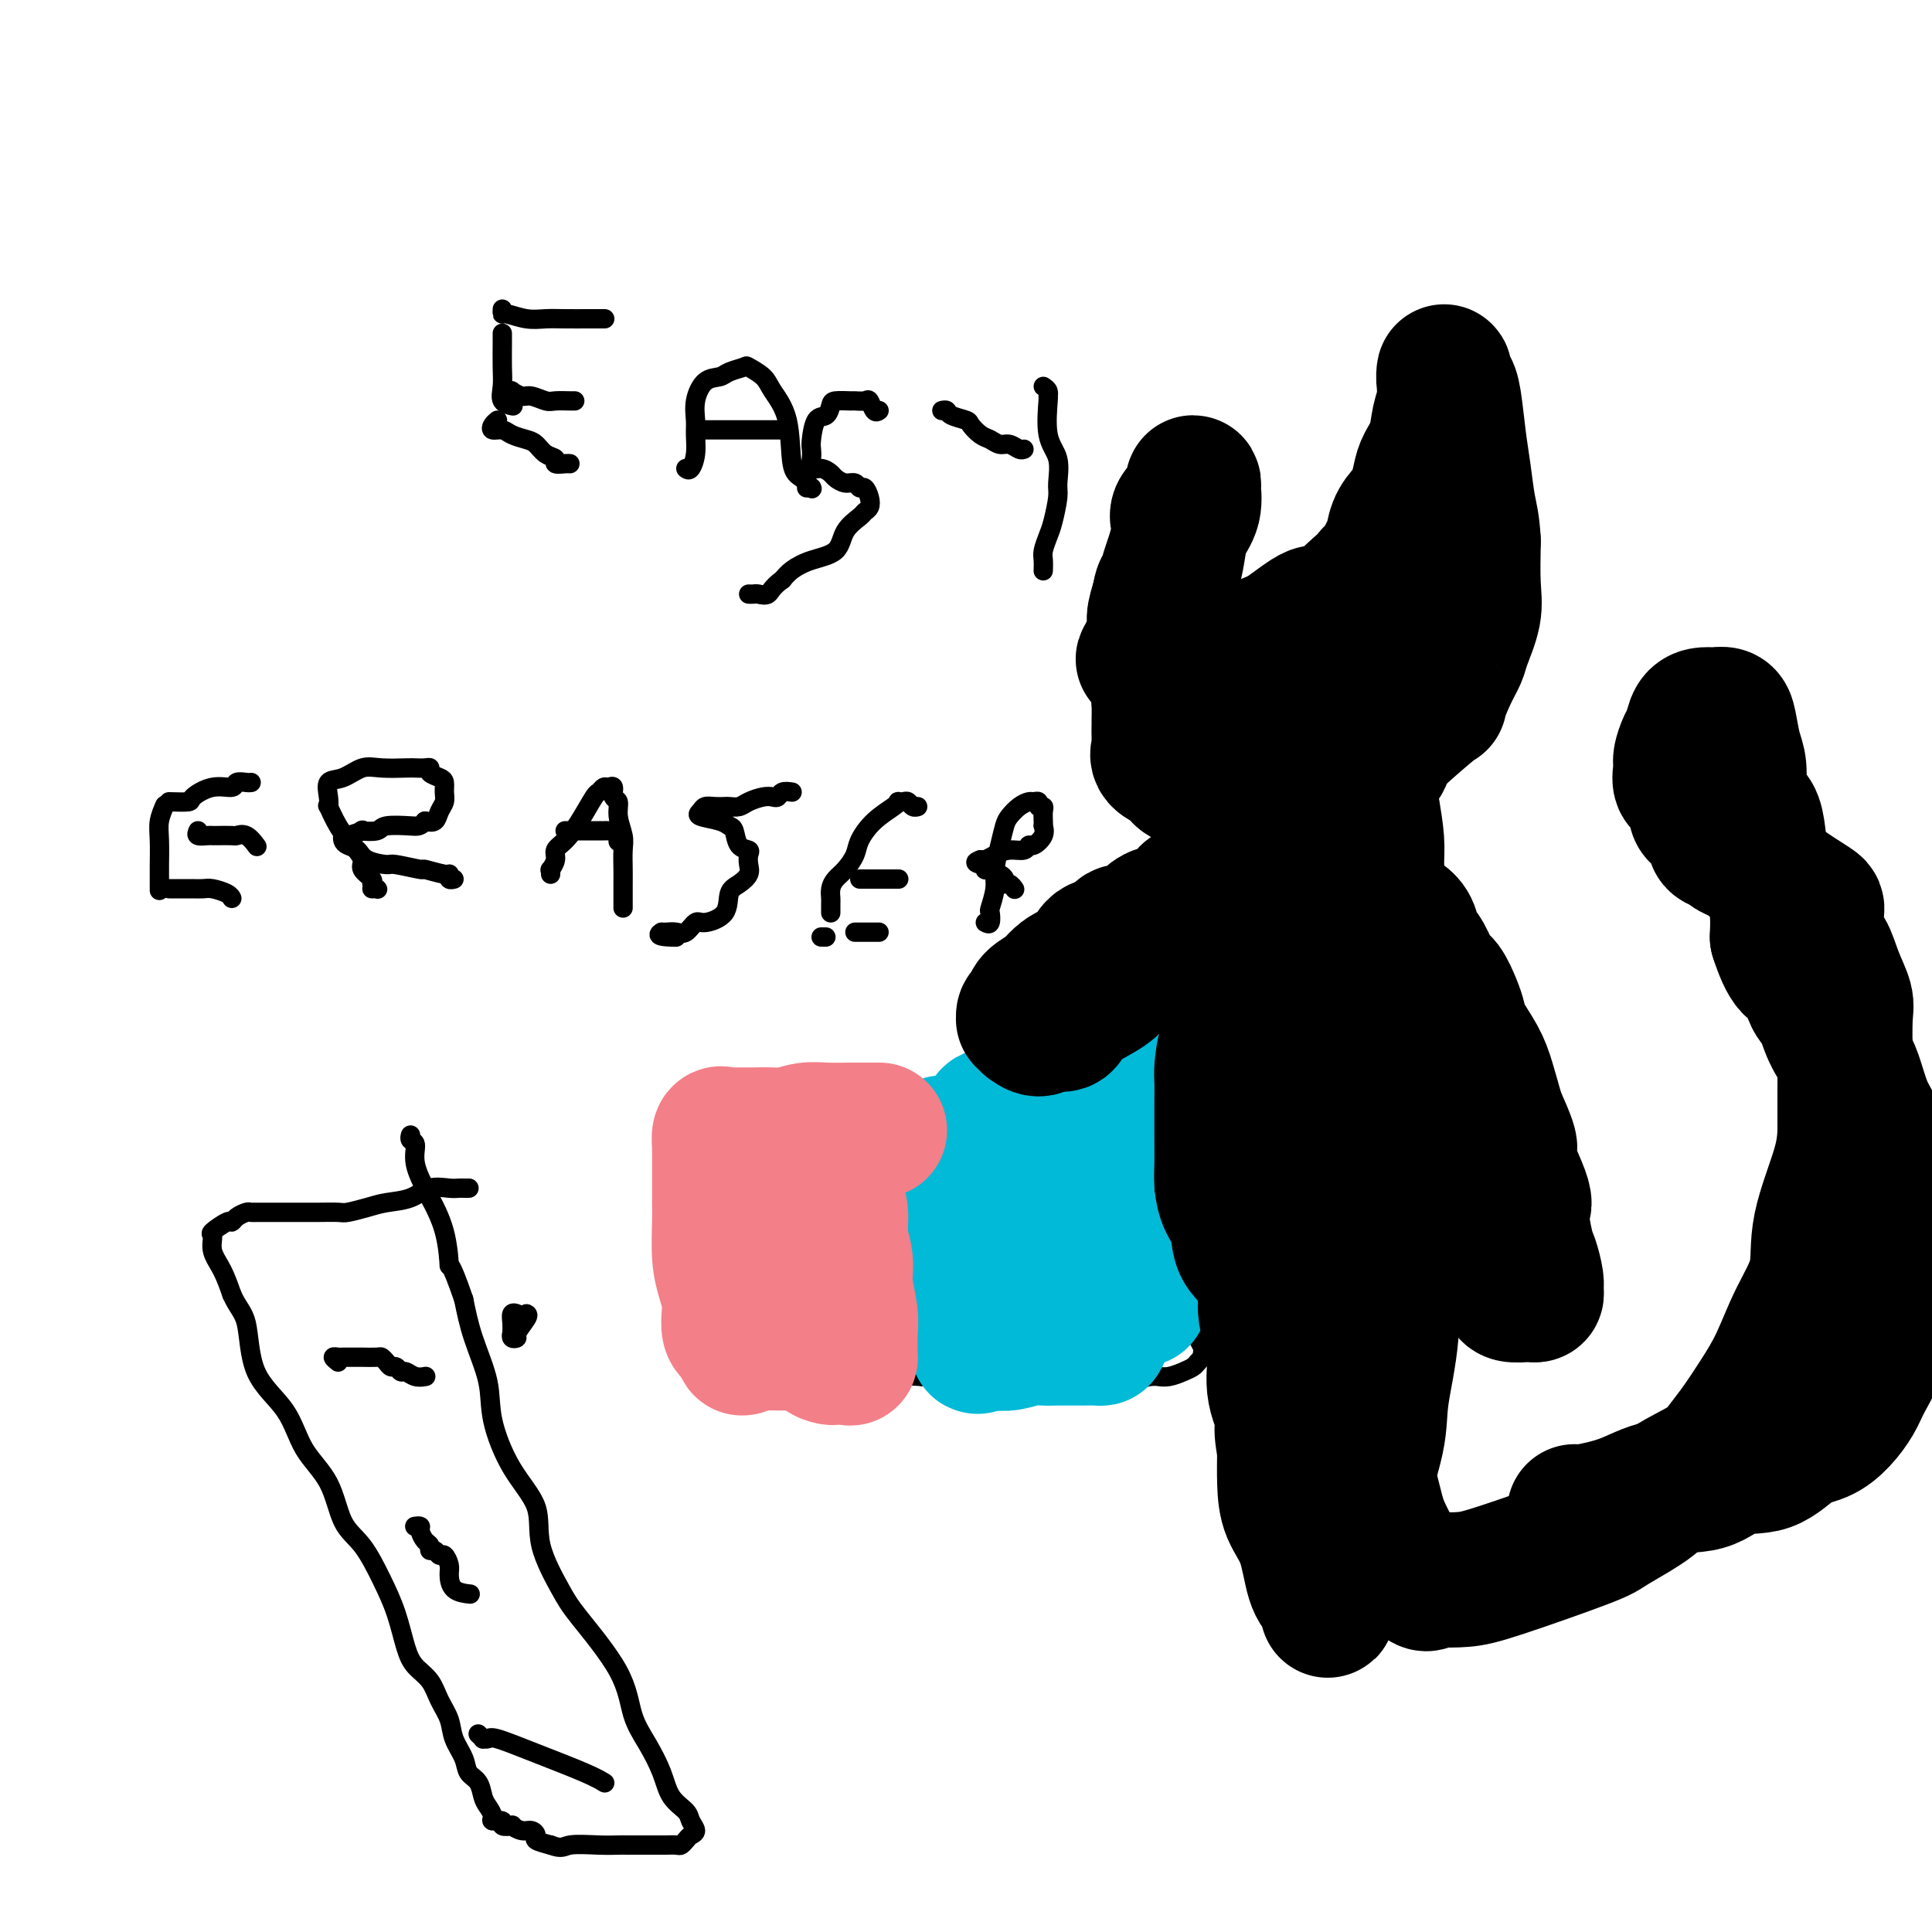 <svg viewBox='0 0 400 400' version='1.1' xmlns='http://www.w3.org/2000/svg' xmlns:xlink='http://www.w3.org/1999/xlink'><g fill='none' stroke='#000000' stroke-width='4' stroke-linecap='round' stroke-linejoin='round'><path d='M104,69c0.004,0.378 0.009,0.756 0,2c-0.009,1.244 -0.030,3.353 0,5c0.030,1.647 0.111,2.833 0,4c-0.111,1.167 -0.415,2.314 0,3c0.415,0.686 1.547,0.910 2,1c0.453,0.090 0.226,0.045 0,0'/><path d='M104,64c-0.018,0.453 -0.036,0.906 0,1c0.036,0.094 0.127,-0.171 1,0c0.873,0.171 2.529,0.778 4,1c1.471,0.222 2.759,0.060 4,0c1.241,-0.060 2.436,-0.016 4,0c1.564,0.016 3.498,0.004 5,0c1.502,-0.004 2.572,-0.001 3,0c0.428,0.001 0.214,0.001 0,0'/><path d='M105,81c0.473,0.033 0.946,0.065 1,0c0.054,-0.065 -0.310,-0.228 0,0c0.310,0.228 1.295,0.846 2,1c0.705,0.154 1.131,-0.155 2,0c0.869,0.155 2.180,0.774 3,1c0.820,0.226 1.148,0.061 2,0c0.852,-0.061 2.230,-0.016 3,0c0.770,0.016 0.934,0.005 1,0c0.066,-0.005 0.033,-0.002 0,0'/><path d='M103,87c-0.373,0.303 -0.745,0.606 -1,1c-0.255,0.394 -0.392,0.878 0,1c0.392,0.122 1.312,-0.118 2,0c0.688,0.118 1.145,0.595 2,1c0.855,0.405 2.108,0.739 3,1c0.892,0.261 1.422,0.448 2,1c0.578,0.552 1.202,1.468 2,2c0.798,0.532 1.769,0.678 2,1c0.231,0.322 -0.278,0.818 0,1c0.278,0.182 1.344,0.049 2,0c0.656,-0.049 0.902,-0.014 1,0c0.098,0.014 0.049,0.007 0,0'/><path d='M142,97c0.309,0.236 0.617,0.473 1,0c0.383,-0.473 0.839,-1.654 1,-3c0.161,-1.346 0.025,-2.857 0,-4c-0.025,-1.143 0.061,-1.917 0,-3c-0.061,-1.083 -0.268,-2.476 0,-4c0.268,-1.524 1.011,-3.180 2,-4c0.989,-0.820 2.222,-0.803 3,-1c0.778,-0.197 1.099,-0.609 2,-1c0.901,-0.391 2.382,-0.760 3,-1c0.618,-0.240 0.374,-0.352 1,0c0.626,0.352 2.121,1.168 3,2c0.879,0.832 1.143,1.681 2,3c0.857,1.319 2.306,3.110 3,6c0.694,2.890 0.632,6.879 1,9c0.368,2.121 1.167,2.372 2,3c0.833,0.628 1.701,1.632 2,2c0.299,0.368 0.029,0.099 0,0c-0.029,-0.099 0.185,-0.027 0,0c-0.185,0.027 -0.767,0.008 -1,0c-0.233,-0.008 -0.116,-0.004 0,0'/><path d='M146,89c1.128,0.000 2.256,0.000 3,0c0.744,0.000 1.103,0.000 2,0c0.897,-0.000 2.334,0.000 3,0c0.666,0.000 0.563,0.000 1,0c0.437,0.000 1.413,0.000 2,0c0.587,0.000 0.784,0.000 1,0c0.216,0.000 0.450,0.000 1,0c0.550,0.000 1.417,0.000 2,0c0.583,0.000 0.881,0.000 1,0c0.119,0.000 0.060,0.000 0,0'/><path d='M182,85c-0.324,0.227 -0.648,0.453 -1,0c-0.352,-0.453 -0.732,-1.586 -1,-2c-0.268,-0.414 -0.425,-0.109 -1,0c-0.575,0.109 -1.568,0.023 -2,0c-0.432,-0.023 -0.304,0.018 -1,0c-0.696,-0.018 -2.215,-0.097 -3,0c-0.785,0.097 -0.838,0.368 -1,1c-0.162,0.632 -0.435,1.625 -1,2c-0.565,0.375 -1.421,0.133 -2,1c-0.579,0.867 -0.882,2.844 -1,4c-0.118,1.156 -0.053,1.490 0,2c0.053,0.510 0.093,1.197 0,2c-0.093,0.803 -0.321,1.722 0,2c0.321,0.278 1.189,-0.084 2,0c0.811,0.084 1.565,0.615 2,1c0.435,0.385 0.550,0.623 1,1c0.450,0.377 1.234,0.891 2,1c0.766,0.109 1.513,-0.189 2,0c0.487,0.189 0.716,0.863 1,1c0.284,0.137 0.625,-0.263 1,0c0.375,0.263 0.784,1.188 1,2c0.216,0.812 0.240,1.509 0,2c-0.240,0.491 -0.745,0.775 -1,1c-0.255,0.225 -0.260,0.392 -1,1c-0.740,0.608 -2.215,1.657 -3,3c-0.785,1.343 -0.881,2.978 -2,4c-1.119,1.022 -3.263,1.429 -5,2c-1.737,0.571 -3.068,1.306 -4,2c-0.932,0.694 -1.466,1.347 -2,2'/><path d='M162,120c-2.272,1.608 -2.451,2.627 -3,3c-0.549,0.373 -1.467,0.100 -2,0c-0.533,-0.100 -0.682,-0.027 -1,0c-0.318,0.027 -0.805,0.008 -1,0c-0.195,-0.008 -0.097,-0.004 0,0'/><path d='M195,85c0.396,-0.087 0.791,-0.174 1,0c0.209,0.174 0.230,0.610 1,1c0.770,0.390 2.289,0.736 3,1c0.711,0.264 0.613,0.448 1,1c0.387,0.552 1.259,1.472 2,2c0.741,0.528 1.351,0.663 2,1c0.649,0.337 1.337,0.875 2,1c0.663,0.125 1.301,-0.162 2,0c0.699,0.162 1.457,0.774 2,1c0.543,0.226 0.869,0.064 1,0c0.131,-0.064 0.065,-0.032 0,0'/><path d='M216,80c0.427,0.291 0.854,0.582 1,1c0.146,0.418 0.011,0.962 0,1c-0.011,0.038 0.103,-0.432 0,1c-0.103,1.432 -0.423,4.764 0,7c0.423,2.236 1.589,3.374 2,5c0.411,1.626 0.068,3.738 0,5c-0.068,1.262 0.139,1.675 0,3c-0.139,1.325 -0.626,3.564 -1,5c-0.374,1.436 -0.636,2.070 -1,3c-0.364,0.930 -0.829,2.157 -1,3c-0.171,0.843 -0.046,1.304 0,2c0.046,0.696 0.013,1.627 0,2c-0.013,0.373 -0.007,0.186 0,0'/><path d='M228,220c-0.595,0.258 -1.191,0.516 -2,1c-0.809,0.484 -1.832,1.194 -3,2c-1.168,0.806 -2.480,1.707 -4,2c-1.520,0.293 -3.247,-0.021 -4,0c-0.753,0.021 -0.532,0.376 -2,1c-1.468,0.624 -4.627,1.516 -7,2c-2.373,0.484 -3.961,0.561 -6,1c-2.039,0.439 -4.529,1.241 -7,2c-2.471,0.759 -4.925,1.475 -7,2c-2.075,0.525 -3.773,0.860 -5,1c-1.227,0.140 -1.982,0.084 -3,0c-1.018,-0.084 -2.297,-0.196 -3,0c-0.703,0.196 -0.830,0.701 -2,1c-1.170,0.299 -3.382,0.390 -5,1c-1.618,0.610 -2.642,1.737 -4,2c-1.358,0.263 -3.051,-0.337 -4,0c-0.949,0.337 -1.155,1.612 -2,2c-0.845,0.388 -2.330,-0.113 -3,0c-0.670,0.113 -0.527,0.838 -1,1c-0.473,0.162 -1.564,-0.239 -2,0c-0.436,0.239 -0.218,1.120 0,2'/><path d='M152,243c-11.757,3.779 -3.150,1.726 0,2c3.150,0.274 0.842,2.873 0,5c-0.842,2.127 -0.218,3.780 0,5c0.218,1.220 0.030,2.008 0,3c-0.030,0.992 0.097,2.189 0,3c-0.097,0.811 -0.418,1.237 0,2c0.418,0.763 1.576,1.865 2,3c0.424,1.135 0.112,2.305 0,3c-0.112,0.695 -0.026,0.917 0,2c0.026,1.083 -0.008,3.029 0,4c0.008,0.971 0.059,0.968 0,2c-0.059,1.032 -0.227,3.099 0,4c0.227,0.901 0.848,0.637 1,1c0.152,0.363 -0.167,1.355 0,2c0.167,0.645 0.818,0.943 1,1c0.182,0.057 -0.105,-0.128 0,0c0.105,0.128 0.601,0.570 1,1c0.399,0.430 0.699,0.847 1,1c0.301,0.153 0.602,0.042 1,0c0.398,-0.042 0.894,-0.015 1,0c0.106,0.015 -0.177,0.019 0,0c0.177,-0.019 0.815,-0.061 2,0c1.185,0.061 2.917,0.226 5,0c2.083,-0.226 4.517,-0.844 6,-1c1.483,-0.156 2.015,0.150 4,0c1.985,-0.150 5.424,-0.757 8,-1c2.576,-0.243 4.288,-0.121 6,0'/><path d='M191,285c5.927,-0.313 5.243,-0.094 8,0c2.757,0.094 8.955,0.064 12,0c3.045,-0.064 2.936,-0.164 5,0c2.064,0.164 6.299,0.590 9,1c2.701,0.410 3.866,0.803 5,1c1.134,0.197 2.236,0.196 3,0c0.764,-0.196 1.191,-0.588 2,-1c0.809,-0.412 2.002,-0.846 3,-1c0.998,-0.154 1.801,-0.030 2,0c0.199,0.030 -0.207,-0.033 0,0c0.207,0.033 1.026,0.163 2,0c0.974,-0.163 2.103,-0.617 3,-1c0.897,-0.383 1.560,-0.694 2,-1c0.440,-0.306 0.655,-0.606 1,-1c0.345,-0.394 0.821,-0.883 1,-1c0.179,-0.117 0.063,0.140 0,0c-0.063,-0.140 -0.071,-0.675 0,-1c0.071,-0.325 0.223,-0.441 0,-1c-0.223,-0.559 -0.819,-1.560 -1,-2c-0.181,-0.440 0.055,-0.320 0,-1c-0.055,-0.680 -0.399,-2.161 -1,-3c-0.601,-0.839 -1.457,-1.038 -2,-2c-0.543,-0.962 -0.772,-2.688 -1,-4c-0.228,-1.312 -0.453,-2.211 -1,-3c-0.547,-0.789 -1.414,-1.467 -2,-3c-0.586,-1.533 -0.889,-3.922 -1,-6c-0.111,-2.078 -0.030,-3.846 0,-5c0.030,-1.154 0.008,-1.695 0,-3c-0.008,-1.305 -0.002,-3.373 0,-5c0.002,-1.627 0.001,-2.814 0,-4'/><path d='M240,238c-0.172,-4.554 -0.102,-4.437 0,-5c0.102,-0.563 0.238,-1.804 0,-3c-0.238,-1.196 -0.849,-2.347 -1,-3c-0.151,-0.653 0.156,-0.808 0,-1c-0.156,-0.192 -0.777,-0.419 -1,-1c-0.223,-0.581 -0.050,-1.515 0,-2c0.050,-0.485 -0.024,-0.522 0,-1c0.024,-0.478 0.146,-1.396 0,-2c-0.146,-0.604 -0.559,-0.893 -1,-1c-0.441,-0.107 -0.910,-0.031 -1,0c-0.090,0.031 0.197,0.019 0,0c-0.197,-0.019 -0.879,-0.043 -1,0c-0.121,0.043 0.319,0.154 0,0c-0.319,-0.154 -1.397,-0.575 -2,-1c-0.603,-0.425 -0.732,-0.856 -1,-1c-0.268,-0.144 -0.677,-0.000 -1,0c-0.323,0.000 -0.560,-0.143 -1,0c-0.440,0.143 -1.082,0.574 -2,1c-0.918,0.426 -2.113,0.849 -3,1c-0.887,0.151 -1.465,0.029 -2,0c-0.535,-0.029 -1.025,0.033 -1,0c0.025,-0.033 0.567,-0.163 0,0c-0.567,0.163 -2.243,0.618 -3,1c-0.757,0.382 -0.595,0.690 -1,1c-0.405,0.310 -1.378,0.622 -2,1c-0.622,0.378 -0.892,0.822 -1,1c-0.108,0.178 -0.054,0.089 0,0'/><path d='M186,235c0.004,0.362 0.008,0.724 0,1c-0.008,0.276 -0.026,0.466 0,1c0.026,0.534 0.098,1.412 0,2c-0.098,0.588 -0.366,0.887 0,1c0.366,0.113 1.366,0.041 2,1c0.634,0.959 0.902,2.948 1,5c0.098,2.052 0.025,4.165 0,6c-0.025,1.835 -0.004,3.391 0,5c0.004,1.609 -0.009,3.269 0,5c0.009,1.731 0.041,3.532 0,5c-0.041,1.468 -0.155,2.603 0,4c0.155,1.397 0.580,3.057 1,4c0.420,0.943 0.834,1.171 1,2c0.166,0.829 0.083,2.261 0,3c-0.083,0.739 -0.167,0.786 0,1c0.167,0.214 0.583,0.596 1,1c0.417,0.404 0.833,0.830 1,1c0.167,0.170 0.083,0.085 0,0'/></g>
<g fill='none' stroke='#00BAD8' stroke-width='28' stroke-linecap='round' stroke-linejoin='round'><path d='M237,228c-0.342,0.002 -0.684,0.003 -1,0c-0.316,-0.003 -0.607,-0.011 -1,0c-0.393,0.011 -0.887,0.041 -2,0c-1.113,-0.041 -2.846,-0.153 -4,0c-1.154,0.153 -1.730,0.570 -3,1c-1.270,0.430 -3.233,0.871 -4,1c-0.767,0.129 -0.338,-0.056 -1,0c-0.662,0.056 -2.415,0.351 -4,1c-1.585,0.649 -3.002,1.652 -4,2c-0.998,0.348 -1.576,0.040 -2,0c-0.424,-0.040 -0.692,0.186 -1,0c-0.308,-0.186 -0.656,-0.786 -1,-1c-0.344,-0.214 -0.684,-0.044 -1,0c-0.316,0.044 -0.607,-0.040 -1,0c-0.393,0.040 -0.889,0.202 -1,0c-0.111,-0.202 0.163,-0.768 0,-1c-0.163,-0.232 -0.764,-0.130 -1,0c-0.236,0.130 -0.108,0.287 0,1c0.108,0.713 0.198,1.981 0,3c-0.198,1.019 -0.682,1.789 -1,2c-0.318,0.211 -0.470,-0.135 -1,0c-0.530,0.135 -1.437,0.753 -2,1c-0.563,0.247 -0.781,0.124 -1,0'/><path d='M200,238c-1.260,0.927 -0.911,0.245 -1,0c-0.089,-0.245 -0.616,-0.055 -1,0c-0.384,0.055 -0.625,-0.027 -1,0c-0.375,0.027 -0.885,0.161 -1,0c-0.115,-0.161 0.165,-0.619 0,-1c-0.165,-0.381 -0.775,-0.684 -1,0c-0.225,0.684 -0.067,2.357 0,3c0.067,0.643 0.042,0.257 0,1c-0.042,0.743 -0.100,2.615 0,4c0.100,1.385 0.357,2.285 1,3c0.643,0.715 1.673,1.247 2,2c0.327,0.753 -0.048,1.727 0,3c0.048,1.273 0.521,2.846 1,4c0.479,1.154 0.966,1.890 1,3c0.034,1.110 -0.383,2.595 0,4c0.383,1.405 1.567,2.730 2,4c0.433,1.270 0.116,2.484 0,3c-0.116,0.516 -0.031,0.334 0,1c0.031,0.666 0.008,2.179 0,3c-0.008,0.821 -0.002,0.949 0,1c0.002,0.051 0.001,0.026 0,0'/><path d='M202,276c0.976,4.962 -0.084,1.866 0,1c0.084,-0.866 1.314,0.496 2,1c0.686,0.504 0.830,0.149 1,0c0.170,-0.149 0.366,-0.093 1,0c0.634,0.093 1.707,0.221 3,0c1.293,-0.221 2.806,-0.791 4,-1c1.194,-0.209 2.067,-0.056 3,0c0.933,0.056 1.924,0.016 3,0c1.076,-0.016 2.235,-0.006 3,0c0.765,0.006 1.134,0.009 2,0c0.866,-0.009 2.229,-0.028 3,0c0.771,0.028 0.949,0.104 1,0c0.051,-0.104 -0.025,-0.389 0,-1c0.025,-0.611 0.151,-1.550 0,-3c-0.151,-1.450 -0.580,-3.413 -1,-5c-0.420,-1.587 -0.830,-2.798 -1,-4c-0.170,-1.202 -0.098,-2.395 0,-4c0.098,-1.605 0.222,-3.622 0,-5c-0.222,-1.378 -0.792,-2.116 -1,-3c-0.208,-0.884 -0.056,-1.913 0,-3c0.056,-1.087 0.015,-2.233 0,-3c-0.015,-0.767 -0.004,-1.154 0,-2c0.004,-0.846 0.001,-2.151 0,-3c-0.001,-0.849 -0.000,-1.243 0,-1c0.000,0.243 0.000,1.121 0,2'/><path d='M225,242c-0.293,-4.942 -0.026,0.202 0,3c0.026,2.798 -0.189,3.250 0,4c0.189,0.750 0.782,1.798 1,3c0.218,1.202 0.060,2.559 0,3c-0.060,0.441 -0.022,-0.033 0,0c0.022,0.033 0.027,0.574 0,1c-0.027,0.426 -0.087,0.737 0,1c0.087,0.263 0.322,0.476 0,0c-0.322,-0.476 -1.199,-1.642 -2,-2c-0.801,-0.358 -1.524,0.093 -2,0c-0.476,-0.093 -0.706,-0.729 -1,-1c-0.294,-0.271 -0.653,-0.178 -1,0c-0.347,0.178 -0.681,0.439 -1,0c-0.319,-0.439 -0.624,-1.580 -1,-2c-0.376,-0.420 -0.822,-0.120 -1,0c-0.178,0.120 -0.089,0.060 0,0'/><path d='M229,260c0.851,0.168 1.701,0.336 2,1c0.299,0.664 0.045,1.824 0,2c-0.045,0.176 0.118,-0.632 1,0c0.882,0.632 2.484,2.706 3,4c0.516,1.294 -0.053,1.810 0,2c0.053,0.190 0.730,0.054 1,0c0.270,-0.054 0.135,-0.027 0,0'/></g>
<g fill='none' stroke='#F37F89' stroke-width='28' stroke-linecap='round' stroke-linejoin='round'><path d='M182,234c0.068,0.000 0.136,0.000 0,0c-0.136,-0.000 -0.475,-0.001 -1,0c-0.525,0.001 -1.236,0.004 -2,0c-0.764,-0.004 -1.581,-0.015 -3,0c-1.419,0.015 -3.439,0.057 -5,0c-1.561,-0.057 -2.664,-0.211 -4,0c-1.336,0.211 -2.904,0.789 -4,1c-1.096,0.211 -1.719,0.057 -3,0c-1.281,-0.057 -3.218,-0.015 -4,0c-0.782,0.015 -0.408,0.005 -1,0c-0.592,-0.005 -2.148,-0.004 -3,0c-0.852,0.004 -0.999,0.009 -1,0c-0.001,-0.009 0.143,-0.034 0,0c-0.143,0.034 -0.574,0.126 -1,0c-0.426,-0.126 -0.846,-0.471 -1,0c-0.154,0.471 -0.041,1.757 0,2c0.041,0.243 0.011,-0.556 0,0c-0.011,0.556 -0.004,2.469 0,4c0.004,1.531 0.004,2.681 0,4c-0.004,1.319 -0.011,2.807 0,4c0.011,1.193 0.042,2.090 0,4c-0.042,1.910 -0.156,4.834 0,7c0.156,2.166 0.581,3.575 1,5c0.419,1.425 0.833,2.865 1,4c0.167,1.135 0.086,1.964 0,3c-0.086,1.036 -0.177,2.279 0,3c0.177,0.721 0.622,0.920 1,1c0.378,0.080 0.689,0.040 1,0'/><path d='M153,276c0.850,6.221 0.976,1.275 1,0c0.024,-1.275 -0.054,1.123 0,2c0.054,0.877 0.238,0.233 1,0c0.762,-0.233 2.101,-0.056 3,0c0.899,0.056 1.358,-0.009 2,0c0.642,0.009 1.466,0.094 3,0c1.534,-0.094 3.776,-0.365 5,0c1.224,0.365 1.428,1.365 2,2c0.572,0.635 1.512,0.904 2,1c0.488,0.096 0.523,0.021 1,0c0.477,-0.021 1.395,0.014 2,0c0.605,-0.014 0.895,-0.077 1,0c0.105,0.077 0.024,0.293 0,0c-0.024,-0.293 0.009,-1.095 0,-2c-0.009,-0.905 -0.059,-1.914 0,-3c0.059,-1.086 0.227,-2.251 0,-4c-0.227,-1.749 -0.849,-4.082 -1,-6c-0.151,-1.918 0.171,-3.420 0,-5c-0.171,-1.580 -0.833,-3.236 -1,-5c-0.167,-1.764 0.163,-3.635 0,-5c-0.163,-1.365 -0.817,-2.225 -1,-3c-0.183,-0.775 0.106,-1.465 0,-2c-0.106,-0.535 -0.605,-0.913 -1,-1c-0.395,-0.087 -0.684,0.118 -1,0c-0.316,-0.118 -0.658,-0.559 -1,-1'/><path d='M170,244c-0.585,-0.592 -0.048,1.427 0,4c0.048,2.573 -0.394,5.698 0,9c0.394,3.302 1.623,6.780 2,9c0.377,2.220 -0.100,3.182 0,4c0.100,0.818 0.776,1.492 1,2c0.224,0.508 -0.003,0.849 0,1c0.003,0.151 0.235,0.112 0,0c-0.235,-0.112 -0.939,-0.297 -1,-1c-0.061,-0.703 0.519,-1.923 0,-3c-0.519,-1.077 -2.139,-2.010 -3,-4c-0.861,-1.990 -0.963,-5.036 -1,-8c-0.037,-2.964 -0.011,-5.847 0,-7c0.011,-1.153 0.005,-0.577 0,0'/></g>
<g fill='none' stroke='#000000' stroke-width='4' stroke-linecap='round' stroke-linejoin='round'><path d='M97,246c0.092,-0.001 0.184,-0.002 0,0c-0.184,0.002 -0.645,0.007 -1,0c-0.355,-0.007 -0.605,-0.027 -1,0c-0.395,0.027 -0.937,0.101 -2,0c-1.063,-0.101 -2.649,-0.377 -4,0c-1.351,0.377 -2.467,1.407 -4,2c-1.533,0.593 -3.482,0.747 -5,1c-1.518,0.253 -2.605,0.604 -4,1c-1.395,0.396 -3.097,0.838 -4,1c-0.903,0.162 -1.009,0.043 -2,0c-0.991,-0.043 -2.869,-0.012 -4,0c-1.131,0.012 -1.514,0.003 -3,0c-1.486,-0.003 -4.076,-0.001 -5,0c-0.924,0.001 -0.183,-0.001 -1,0c-0.817,0.001 -3.192,0.003 -4,0c-0.808,-0.003 -0.048,-0.011 0,0c0.048,0.011 -0.615,0.039 -1,0c-0.385,-0.039 -0.493,-0.147 -1,0c-0.507,0.147 -1.414,0.549 -2,1c-0.586,0.451 -0.852,0.952 -1,1c-0.148,0.048 -0.177,-0.358 -1,0c-0.823,0.358 -2.439,1.480 -3,2c-0.561,0.520 -0.068,0.438 0,1c0.068,0.562 -0.289,1.767 0,3c0.289,1.233 1.226,2.495 2,4c0.774,1.505 1.387,3.252 2,5'/><path d='M48,268c1.262,2.864 2.418,3.525 3,6c0.582,2.475 0.591,6.763 2,10c1.409,3.237 4.217,5.423 6,8c1.783,2.577 2.539,5.545 4,8c1.461,2.455 3.627,4.397 5,7c1.373,2.603 1.954,5.865 3,8c1.046,2.135 2.558,3.141 4,5c1.442,1.859 2.813,4.569 4,7c1.187,2.431 2.190,4.583 3,7c0.810,2.417 1.425,5.101 2,7c0.575,1.899 1.108,3.014 2,4c0.892,0.986 2.141,1.842 3,3c0.859,1.158 1.328,2.618 2,4c0.672,1.382 1.546,2.687 2,4c0.454,1.313 0.489,2.635 1,4c0.511,1.365 1.499,2.774 2,4c0.501,1.226 0.517,2.268 1,3c0.483,0.732 1.434,1.153 2,2c0.566,0.847 0.748,2.121 1,3c0.252,0.879 0.573,1.364 1,2c0.427,0.636 0.960,1.425 1,2c0.040,0.575 -0.411,0.938 0,1c0.411,0.062 1.685,-0.175 2,0c0.315,0.175 -0.330,0.764 0,1c0.330,0.236 1.634,0.119 2,0c0.366,-0.119 -0.205,-0.239 0,0c0.205,0.239 1.188,0.838 2,1c0.812,0.162 1.455,-0.111 2,0c0.545,0.111 0.993,0.607 1,1c0.007,0.393 -0.427,0.684 0,1c0.427,0.316 1.713,0.658 3,1'/><path d='M114,382c2.458,0.928 2.603,0.249 4,0c1.397,-0.249 4.046,-0.067 6,0c1.954,0.067 3.214,0.018 4,0c0.786,-0.018 1.099,-0.005 2,0c0.901,0.005 2.392,0.001 3,0c0.608,-0.001 0.334,0.000 1,0c0.666,-0.000 2.273,-0.003 3,0c0.727,0.003 0.576,0.012 1,0c0.424,-0.012 1.425,-0.044 2,0c0.575,0.044 0.725,0.163 1,0c0.275,-0.163 0.675,-0.610 1,-1c0.325,-0.390 0.575,-0.725 1,-1c0.425,-0.275 1.027,-0.490 1,-1c-0.027,-0.510 -0.681,-1.314 -1,-2c-0.319,-0.686 -0.302,-1.254 -1,-2c-0.698,-0.746 -2.110,-1.670 -3,-3c-0.890,-1.330 -1.257,-3.066 -2,-5c-0.743,-1.934 -1.863,-4.067 -3,-6c-1.137,-1.933 -2.292,-3.666 -3,-6c-0.708,-2.334 -0.970,-5.269 -3,-9c-2.030,-3.731 -5.827,-8.257 -8,-11c-2.173,-2.743 -2.723,-3.701 -4,-6c-1.277,-2.299 -3.282,-5.938 -4,-9c-0.718,-3.062 -0.149,-5.548 -1,-8c-0.851,-2.452 -3.120,-4.870 -5,-8c-1.880,-3.130 -3.370,-6.973 -4,-10c-0.630,-3.027 -0.400,-5.238 -1,-8c-0.600,-2.762 -2.028,-6.075 -3,-9c-0.972,-2.925 -1.486,-5.463 -2,-8'/><path d='M96,269c-3.141,-9.160 -2.993,-6.561 -3,-7c-0.007,-0.439 -0.169,-3.918 -1,-7c-0.831,-3.082 -2.332,-5.767 -3,-7c-0.668,-1.233 -0.505,-1.014 -1,-2c-0.495,-0.986 -1.649,-3.179 -2,-5c-0.351,-1.821 0.102,-3.272 0,-4c-0.102,-0.728 -0.758,-0.735 -1,-1c-0.242,-0.265 -0.069,-0.790 0,-1c0.069,-0.210 0.035,-0.105 0,0'/><path d='M70,282c-0.519,-0.423 -1.038,-0.845 -1,-1c0.038,-0.155 0.634,-0.041 1,0c0.366,0.041 0.504,0.010 1,0c0.496,-0.010 1.351,-0.000 2,0c0.649,0.000 1.091,-0.010 2,0c0.909,0.010 2.285,0.040 3,0c0.715,-0.040 0.769,-0.150 1,0c0.231,0.150 0.639,0.561 1,1c0.361,0.439 0.677,0.906 1,1c0.323,0.094 0.654,-0.185 1,0c0.346,0.185 0.705,0.834 1,1c0.295,0.166 0.524,-0.152 1,0c0.476,0.152 1.200,0.773 2,1c0.800,0.227 1.677,0.061 2,0c0.323,-0.061 0.092,-0.017 0,0c-0.092,0.017 -0.046,0.009 0,0'/><path d='M86,316c-0.119,0.016 -0.238,0.031 0,0c0.238,-0.031 0.834,-0.109 1,0c0.166,0.109 -0.096,0.406 0,1c0.096,0.594 0.551,1.484 1,2c0.449,0.516 0.894,0.658 1,1c0.106,0.342 -0.125,0.882 0,1c0.125,0.118 0.608,-0.188 1,0c0.392,0.188 0.694,0.870 1,1c0.306,0.130 0.615,-0.291 1,0c0.385,0.291 0.846,1.293 1,2c0.154,0.707 -0.000,1.117 0,2c0.000,0.883 0.154,2.238 1,3c0.846,0.762 2.385,0.932 3,1c0.615,0.068 0.308,0.034 0,0'/><path d='M99,359c0.449,0.427 0.898,0.854 1,1c0.102,0.146 -0.143,0.010 0,0c0.143,-0.010 0.673,0.106 1,0c0.327,-0.106 0.452,-0.435 2,0c1.548,0.435 4.518,1.632 8,3c3.482,1.368 7.476,2.907 10,4c2.524,1.093 3.578,1.741 4,2c0.422,0.259 0.211,0.130 0,0'/></g>
<g fill='none' stroke='#000000' stroke-width='28' stroke-linecap='round' stroke-linejoin='round'><path d='M242,141c-0.309,0.233 -0.619,0.466 -1,1c-0.381,0.534 -0.834,1.368 -1,2c-0.166,0.632 -0.044,1.061 0,2c0.044,0.939 0.009,2.387 0,3c-0.009,0.613 0.008,0.391 0,1c-0.008,0.609 -0.040,2.051 0,3c0.040,0.949 0.151,1.406 0,2c-0.151,0.594 -0.565,1.325 0,2c0.565,0.675 2.108,1.294 3,2c0.892,0.706 1.132,1.497 2,2c0.868,0.503 2.364,0.717 3,1c0.636,0.283 0.412,0.636 1,1c0.588,0.364 1.989,0.738 3,1c1.011,0.262 1.634,0.411 2,1c0.366,0.589 0.475,1.617 1,2c0.525,0.383 1.466,0.123 2,0c0.534,-0.123 0.661,-0.107 2,0c1.339,0.107 3.891,0.304 6,0c2.109,-0.304 3.777,-1.111 5,-2c1.223,-0.889 2.003,-1.862 3,-3c0.997,-1.138 2.212,-2.443 4,-3c1.788,-0.557 4.148,-0.366 6,-1c1.852,-0.634 3.195,-2.094 4,-3c0.805,-0.906 1.070,-1.257 3,-3c1.930,-1.743 5.524,-4.876 7,-6c1.476,-1.124 0.834,-0.239 1,-1c0.166,-0.761 1.141,-3.168 2,-5c0.859,-1.832 1.603,-3.087 2,-4c0.397,-0.913 0.447,-1.482 1,-3c0.553,-1.518 1.611,-3.986 2,-6c0.389,-2.014 0.111,-3.576 0,-6c-0.111,-2.424 -0.056,-5.712 0,-9'/><path d='M305,112c-0.179,-3.564 -0.625,-4.972 -1,-7c-0.375,-2.028 -0.679,-4.674 -1,-7c-0.321,-2.326 -0.661,-4.330 -1,-7c-0.339,-2.670 -0.679,-6.004 -1,-8c-0.321,-1.996 -0.622,-2.654 -1,-3c-0.378,-0.346 -0.832,-0.382 -1,-1c-0.168,-0.618 -0.048,-1.819 0,-2c0.048,-0.181 0.025,0.657 0,1c-0.025,0.343 -0.052,0.192 0,1c0.052,0.808 0.183,2.574 0,4c-0.183,1.426 -0.679,2.511 -1,4c-0.321,1.489 -0.468,3.383 -1,5c-0.532,1.617 -1.451,2.957 -2,4c-0.549,1.043 -0.728,1.790 -1,3c-0.272,1.210 -0.636,2.884 -1,4c-0.364,1.116 -0.729,1.673 -1,2c-0.271,0.327 -0.450,0.425 -1,1c-0.550,0.575 -1.471,1.628 -2,3c-0.529,1.372 -0.667,3.065 -1,4c-0.333,0.935 -0.863,1.112 -1,2c-0.137,0.888 0.118,2.485 0,3c-0.118,0.515 -0.609,-0.054 -1,0c-0.391,0.054 -0.683,0.730 -1,1c-0.317,0.270 -0.658,0.135 -1,0'/><path d='M284,119c-1.919,4.368 -0.218,1.786 0,1c0.218,-0.786 -1.047,0.222 -3,2c-1.953,1.778 -4.596,4.326 -6,5c-1.404,0.674 -1.571,-0.527 -3,0c-1.429,0.527 -4.122,2.782 -6,4c-1.878,1.218 -2.941,1.398 -4,2c-1.059,0.602 -2.116,1.625 -3,2c-0.884,0.375 -1.597,0.100 -2,0c-0.403,-0.100 -0.497,-0.027 -1,0c-0.503,0.027 -1.415,0.007 -2,0c-0.585,-0.007 -0.842,-0.002 -1,0c-0.158,0.002 -0.217,0.000 -1,0c-0.783,-0.000 -2.289,0.000 -3,0c-0.711,-0.000 -0.627,-0.001 -1,0c-0.373,0.001 -1.203,0.004 -2,0c-0.797,-0.004 -1.561,-0.015 -2,0c-0.439,0.015 -0.552,0.055 -1,0c-0.448,-0.055 -1.233,-0.207 -2,0c-0.767,0.207 -1.518,0.771 -2,1c-0.482,0.229 -0.694,0.124 -1,0c-0.306,-0.124 -0.706,-0.265 -1,0c-0.294,0.265 -0.481,0.937 0,0c0.481,-0.937 1.629,-3.483 2,-5c0.371,-1.517 -0.037,-2.005 0,-3c0.037,-0.995 0.518,-2.498 1,-4'/><path d='M240,124c0.332,-2.387 0.663,-2.356 1,-3c0.337,-0.644 0.679,-1.965 1,-3c0.321,-1.035 0.620,-1.786 1,-3c0.380,-1.214 0.842,-2.893 1,-4c0.158,-1.107 0.013,-1.644 0,-2c-0.013,-0.356 0.105,-0.532 0,-1c-0.105,-0.468 -0.435,-1.226 0,-2c0.435,-0.774 1.633,-1.562 2,-2c0.367,-0.438 -0.098,-0.527 0,-1c0.098,-0.473 0.760,-1.330 1,-2c0.240,-0.670 0.058,-1.152 0,-1c-0.058,0.152 0.010,0.937 0,1c-0.010,0.063 -0.096,-0.597 0,0c0.096,0.597 0.376,2.453 0,4c-0.376,1.547 -1.407,2.787 -2,4c-0.593,1.213 -0.748,2.399 -1,4c-0.252,1.601 -0.601,3.615 -1,5c-0.399,1.385 -0.848,2.140 -1,5c-0.152,2.860 -0.006,7.824 0,11c0.006,3.176 -0.128,4.565 0,7c0.128,2.435 0.517,5.917 1,8c0.483,2.083 1.061,2.767 2,4c0.939,1.233 2.238,3.013 3,4c0.762,0.987 0.985,1.180 2,2c1.015,0.820 2.822,2.267 4,3c1.178,0.733 1.728,0.753 3,1c1.272,0.247 3.265,0.720 5,1c1.735,0.280 3.210,0.366 5,0c1.790,-0.366 3.895,-1.183 6,-2'/><path d='M273,162c4.311,-0.115 5.589,-0.401 7,-1c1.411,-0.599 2.955,-1.510 4,-2c1.045,-0.490 1.590,-0.558 2,-1c0.410,-0.442 0.684,-1.258 1,-2c0.316,-0.742 0.674,-1.410 1,-2c0.326,-0.590 0.619,-1.103 1,-2c0.381,-0.897 0.849,-2.177 1,-3c0.151,-0.823 -0.016,-1.189 0,-2c0.016,-0.811 0.216,-2.067 0,-3c-0.216,-0.933 -0.848,-1.542 -2,-2c-1.152,-0.458 -2.826,-0.763 -4,-1c-1.174,-0.237 -1.850,-0.405 -3,-1c-1.150,-0.595 -2.774,-1.616 -4,-2c-1.226,-0.384 -2.055,-0.130 -3,0c-0.945,0.130 -2.005,0.137 -3,0c-0.995,-0.137 -1.926,-0.418 -3,0c-1.074,0.418 -2.291,1.534 -3,2c-0.709,0.466 -0.908,0.283 -2,1c-1.092,0.717 -3.075,2.334 -4,4c-0.925,1.666 -0.793,3.382 -1,4c-0.207,0.618 -0.754,0.137 -1,0c-0.246,-0.137 -0.190,0.068 0,0c0.190,-0.068 0.515,-0.411 1,0c0.485,0.411 1.130,1.575 2,2c0.870,0.425 1.966,0.111 3,0c1.034,-0.111 2.007,-0.019 3,0c0.993,0.019 2.006,-0.033 3,0c0.994,0.033 1.967,0.153 3,0c1.033,-0.153 2.124,-0.580 3,-1c0.876,-0.420 1.536,-0.834 2,-1c0.464,-0.166 0.732,-0.083 1,0'/><path d='M278,149c3.013,-0.266 1.546,0.069 1,0c-0.546,-0.069 -0.173,-0.540 0,-1c0.173,-0.460 0.144,-0.908 0,-1c-0.144,-0.092 -0.403,0.171 -1,0c-0.597,-0.171 -1.531,-0.778 -2,-1c-0.469,-0.222 -0.472,-0.060 -1,0c-0.528,0.060 -1.579,0.017 -2,0c-0.421,-0.017 -0.210,-0.009 0,0'/><path d='M266,143c-0.060,0.937 -0.121,1.875 0,2c0.121,0.125 0.422,-0.561 0,0c-0.422,0.561 -1.567,2.369 -2,4c-0.433,1.631 -0.154,3.084 0,4c0.154,0.916 0.182,1.296 0,2c-0.182,0.704 -0.574,1.734 -1,3c-0.426,1.266 -0.885,2.770 -1,4c-0.115,1.230 0.113,2.188 0,3c-0.113,0.812 -0.566,1.478 -1,2c-0.434,0.522 -0.849,0.899 -1,2c-0.151,1.101 -0.038,2.926 0,4c0.038,1.074 0.000,1.398 0,2c-0.000,0.602 0.037,1.481 0,2c-0.037,0.519 -0.148,0.679 0,1c0.148,0.321 0.553,0.802 1,1c0.447,0.198 0.934,0.111 1,0c0.066,-0.111 -0.290,-0.247 0,0c0.290,0.247 1.225,0.876 2,1c0.775,0.124 1.391,-0.258 2,0c0.609,0.258 1.213,1.155 2,2c0.787,0.845 1.757,1.638 3,2c1.243,0.362 2.757,0.295 4,1c1.243,0.705 2.213,2.183 3,3c0.787,0.817 1.392,0.972 2,1c0.608,0.028 1.221,-0.071 2,0c0.779,0.071 1.726,0.311 2,0c0.274,-0.311 -0.126,-1.172 0,-2c0.126,-0.828 0.776,-1.624 1,-3c0.224,-1.376 0.022,-3.332 0,-5c-0.022,-1.668 0.137,-3.048 0,-5c-0.137,-1.952 -0.568,-4.476 -1,-7'/><path d='M284,167c-0.564,-3.382 -1.475,-3.338 -2,-4c-0.525,-0.662 -0.663,-2.029 -1,-3c-0.337,-0.971 -0.874,-1.544 -1,-2c-0.126,-0.456 0.159,-0.793 0,-1c-0.159,-0.207 -0.760,-0.283 -1,0c-0.240,0.283 -0.117,0.927 0,1c0.117,0.073 0.229,-0.423 0,0c-0.229,0.423 -0.797,1.766 -1,3c-0.203,1.234 -0.041,2.359 0,4c0.041,1.641 -0.041,3.798 0,5c0.041,1.202 0.203,1.447 0,2c-0.203,0.553 -0.772,1.412 -1,3c-0.228,1.588 -0.114,3.904 0,5c0.114,1.096 0.227,0.971 0,1c-0.227,0.029 -0.793,0.212 -1,0c-0.207,-0.212 -0.055,-0.820 0,-1c0.055,-0.180 0.014,0.068 0,0c-0.014,-0.068 -0.001,-0.453 0,-2c0.001,-1.547 -0.011,-4.257 0,-6c0.011,-1.743 0.044,-2.519 0,-3c-0.044,-0.481 -0.166,-0.668 0,-1c0.166,-0.332 0.619,-0.809 1,-1c0.381,-0.191 0.691,-0.095 1,0'/><path d='M278,167c0.033,-1.893 -0.383,-0.126 0,1c0.383,1.126 1.566,1.612 2,2c0.434,0.388 0.120,0.677 0,1c-0.120,0.323 -0.047,0.678 0,1c0.047,0.322 0.068,0.610 0,1c-0.068,0.390 -0.225,0.882 0,1c0.225,0.118 0.831,-0.137 1,0c0.169,0.137 -0.099,0.668 0,1c0.099,0.332 0.566,0.467 1,1c0.434,0.533 0.834,1.465 1,2c0.166,0.535 0.096,0.672 0,1c-0.096,0.328 -0.219,0.848 0,1c0.219,0.152 0.780,-0.062 1,0c0.220,0.062 0.101,0.401 0,1c-0.101,0.599 -0.182,1.460 0,2c0.182,0.540 0.629,0.760 1,1c0.371,0.240 0.667,0.500 1,1c0.333,0.500 0.704,1.239 1,2c0.296,0.761 0.516,1.542 1,2c0.484,0.458 1.232,0.592 2,1c0.768,0.408 1.556,1.091 2,2c0.444,0.909 0.542,2.046 1,3c0.458,0.954 1.275,1.725 2,3c0.725,1.275 1.358,3.053 2,4c0.642,0.947 1.292,1.064 2,2c0.708,0.936 1.474,2.691 2,4c0.526,1.309 0.812,2.171 1,3c0.188,0.829 0.277,1.624 1,3c0.723,1.376 2.079,3.332 3,5c0.921,1.668 1.406,3.048 2,5c0.594,1.952 1.297,4.476 2,7'/><path d='M310,231c4.931,10.690 1.257,5.415 1,6c-0.257,0.585 2.902,7.032 4,10c1.098,2.968 0.136,2.458 0,4c-0.136,1.542 0.553,5.135 1,7c0.447,1.865 0.652,2.002 1,3c0.348,0.998 0.838,2.856 1,4c0.162,1.144 -0.006,1.575 0,2c0.006,0.425 0.184,0.843 0,1c-0.184,0.157 -0.732,0.054 -1,0c-0.268,-0.054 -0.256,-0.060 -1,0c-0.744,0.060 -2.244,0.186 -3,0c-0.756,-0.186 -0.767,-0.683 -1,-1c-0.233,-0.317 -0.689,-0.453 -1,-1c-0.311,-0.547 -0.477,-1.506 -1,-2c-0.523,-0.494 -1.402,-0.523 -2,-1c-0.598,-0.477 -0.915,-1.400 -1,-2c-0.085,-0.600 0.063,-0.876 -1,-2c-1.063,-1.124 -3.337,-3.097 -4,-5c-0.663,-1.903 0.286,-3.737 0,-5c-0.286,-1.263 -1.808,-1.955 -3,-3c-1.192,-1.045 -2.055,-2.441 -3,-4c-0.945,-1.559 -1.973,-3.279 -3,-5'/><path d='M293,237c-2.768,-5.051 -2.188,-4.678 -3,-6c-0.812,-1.322 -3.016,-4.340 -5,-7c-1.984,-2.660 -3.747,-4.962 -5,-7c-1.253,-2.038 -1.996,-3.814 -3,-6c-1.004,-2.186 -2.268,-4.784 -3,-7c-0.732,-2.216 -0.932,-4.052 -2,-6c-1.068,-1.948 -3.004,-4.009 -4,-5c-0.996,-0.991 -1.051,-0.913 -1,-1c0.051,-0.087 0.210,-0.338 0,-1c-0.210,-0.662 -0.788,-1.735 -1,-2c-0.212,-0.265 -0.057,0.279 0,0c0.057,-0.279 0.015,-1.382 0,-2c-0.015,-0.618 -0.004,-0.752 0,-1c0.004,-0.248 0.001,-0.612 0,-1c-0.001,-0.388 0.001,-0.801 0,-1c-0.001,-0.199 -0.004,-0.185 0,-1c0.004,-0.815 0.013,-2.461 0,-3c-0.013,-0.539 -0.050,0.028 0,0c0.050,-0.028 0.187,-0.652 0,-1c-0.187,-0.348 -0.698,-0.419 -1,-1c-0.302,-0.581 -0.396,-1.672 -1,-2c-0.604,-0.328 -1.719,0.108 -2,0c-0.281,-0.108 0.270,-0.760 0,-1c-0.270,-0.240 -1.363,-0.069 -2,0c-0.637,0.069 -0.819,0.034 -1,0'/><path d='M259,175c-1.138,-0.096 -1.481,0.163 -2,1c-0.519,0.837 -1.212,2.251 -2,3c-0.788,0.749 -1.670,0.832 -2,1c-0.330,0.168 -0.109,0.420 0,1c0.109,0.580 0.106,1.487 0,2c-0.106,0.513 -0.314,0.634 -1,1c-0.686,0.366 -1.849,0.979 -3,1c-1.151,0.021 -2.290,-0.550 -3,0c-0.710,0.550 -0.991,2.223 -2,3c-1.009,0.777 -2.744,0.660 -4,1c-1.256,0.340 -2.031,1.136 -3,2c-0.969,0.864 -2.132,1.796 -3,2c-0.868,0.204 -1.441,-0.320 -2,0c-0.559,0.320 -1.105,1.483 -2,2c-0.895,0.517 -2.140,0.389 -3,1c-0.860,0.611 -1.334,1.960 -2,3c-0.666,1.040 -1.524,1.769 -2,2c-0.476,0.231 -0.569,-0.038 -1,0c-0.431,0.038 -1.200,0.381 -2,1c-0.800,0.619 -1.630,1.513 -2,2c-0.370,0.487 -0.281,0.565 -1,1c-0.719,0.435 -2.246,1.226 -3,2c-0.754,0.774 -0.734,1.532 -1,2c-0.266,0.468 -0.819,0.646 -1,1c-0.181,0.354 0.010,0.884 0,1c-0.010,0.116 -0.221,-0.183 0,0c0.221,0.183 0.874,0.847 1,1c0.126,0.153 -0.276,-0.207 0,0c0.276,0.207 1.228,0.979 2,1c0.772,0.021 1.363,-0.708 2,-1c0.637,-0.292 1.318,-0.146 2,0'/><path d='M219,212c1.424,0.226 1.484,-0.207 2,-1c0.516,-0.793 1.490,-1.944 3,-3c1.510,-1.056 3.557,-2.016 5,-3c1.443,-0.984 2.281,-1.993 3,-3c0.719,-1.007 1.319,-2.013 3,-3c1.681,-0.987 4.444,-1.957 6,-3c1.556,-1.043 1.906,-2.161 3,-3c1.094,-0.839 2.932,-1.400 4,-2c1.068,-0.600 1.364,-1.238 2,-2c0.636,-0.762 1.610,-1.646 2,-2c0.390,-0.354 0.195,-0.177 0,0'/><path d='M274,189c0.581,0.304 1.161,0.609 1,0c-0.161,-0.609 -1.064,-2.130 0,0c1.064,2.130 4.094,7.911 5,12c0.906,4.089 -0.314,6.487 0,9c0.314,2.513 2.160,5.141 3,8c0.840,2.859 0.672,5.949 1,9c0.328,3.051 1.152,6.064 2,10c0.848,3.936 1.719,8.794 2,13c0.281,4.206 -0.027,7.760 0,12c0.027,4.240 0.389,9.165 0,14c-0.389,4.835 -1.530,9.579 -2,13c-0.470,3.421 -0.268,5.520 -1,9c-0.732,3.480 -2.396,8.341 -3,12c-0.604,3.659 -0.148,6.117 -1,9c-0.852,2.883 -3.012,6.191 -4,8c-0.988,1.809 -0.803,2.118 -1,3c-0.197,0.882 -0.777,2.337 -1,3c-0.223,0.663 -0.089,0.534 0,0c0.089,-0.534 0.133,-1.474 0,-2c-0.133,-0.526 -0.442,-0.638 -1,-1c-0.558,-0.362 -1.365,-0.976 -2,-3c-0.635,-2.024 -1.098,-5.460 -2,-8c-0.902,-2.540 -2.243,-4.184 -3,-6c-0.757,-1.816 -0.931,-3.805 -1,-6c-0.069,-2.195 -0.035,-4.598 0,-7'/><path d='M266,300c-1.268,-6.197 0.063,-5.191 0,-6c-0.063,-0.809 -1.518,-3.435 -2,-6c-0.482,-2.565 0.010,-5.071 0,-7c-0.010,-1.929 -0.521,-3.280 -1,-5c-0.479,-1.720 -0.925,-3.807 -1,-5c-0.075,-1.193 0.222,-1.490 0,-3c-0.222,-1.510 -0.963,-4.231 -2,-6c-1.037,-1.769 -2.369,-2.586 -3,-4c-0.631,-1.414 -0.561,-3.424 -1,-5c-0.439,-1.576 -1.385,-2.718 -2,-4c-0.615,-1.282 -0.897,-2.705 -1,-4c-0.103,-1.295 -0.028,-2.462 0,-4c0.028,-1.538 0.007,-3.449 0,-5c-0.007,-1.551 0.000,-2.744 0,-4c-0.000,-1.256 -0.008,-2.575 0,-4c0.008,-1.425 0.030,-2.957 0,-4c-0.030,-1.043 -0.113,-1.596 0,-3c0.113,-1.404 0.423,-3.660 1,-5c0.577,-1.340 1.423,-1.766 2,-3c0.577,-1.234 0.886,-3.276 1,-5c0.114,-1.724 0.035,-3.130 0,-4c-0.035,-0.870 -0.024,-1.204 0,-2c0.024,-0.796 0.062,-2.056 0,-3c-0.062,-0.944 -0.224,-1.574 0,-2c0.224,-0.426 0.833,-0.650 1,-1c0.167,-0.350 -0.110,-0.826 0,-1c0.110,-0.174 0.607,-0.047 1,0c0.393,0.047 0.683,0.013 1,0c0.317,-0.013 0.662,-0.004 1,0c0.338,0.004 0.669,0.002 1,0'/><path d='M262,195c0.462,-0.208 -0.384,-0.229 0,0c0.384,0.229 1.999,0.707 3,2c1.001,1.293 1.389,3.402 2,5c0.611,1.598 1.444,2.685 2,5c0.556,2.315 0.836,5.858 2,8c1.164,2.142 3.212,2.884 4,5c0.788,2.116 0.316,5.607 0,8c-0.316,2.393 -0.477,3.690 0,5c0.477,1.310 1.592,2.634 2,4c0.408,1.366 0.109,2.774 0,4c-0.109,1.226 -0.030,2.269 0,3c0.030,0.731 0.009,1.150 0,3c-0.009,1.850 -0.005,5.133 0,7c0.005,1.867 0.011,2.320 0,3c-0.011,0.680 -0.041,1.589 0,2c0.041,0.411 0.151,0.325 0,1c-0.151,0.675 -0.563,2.112 -1,3c-0.437,0.888 -0.898,1.228 -1,2c-0.102,0.772 0.155,1.975 0,3c-0.155,1.025 -0.724,1.873 -1,3c-0.276,1.127 -0.260,2.534 0,4c0.260,1.466 0.764,2.991 1,5c0.236,2.009 0.202,4.502 1,7c0.798,2.498 2.426,5.002 4,9c1.574,3.998 3.095,9.492 4,13c0.905,3.508 1.194,5.030 2,7c0.806,1.970 2.127,4.387 3,6c0.873,1.613 1.296,2.422 2,3c0.704,0.578 1.690,0.925 2,1c0.310,0.075 -0.054,-0.121 0,0c0.054,0.121 0.527,0.561 1,1'/><path d='M294,327c1.634,1.704 1.720,0.464 2,0c0.280,-0.464 0.755,-0.152 2,0c1.245,0.152 3.262,0.144 5,0c1.738,-0.144 3.199,-0.425 8,-2c4.801,-1.575 12.941,-4.444 17,-6c4.059,-1.556 4.035,-1.798 6,-3c1.965,-1.202 5.918,-3.362 8,-5c2.082,-1.638 2.293,-2.754 4,-4c1.707,-1.246 4.911,-2.622 7,-4c2.089,-1.378 3.065,-2.756 4,-4c0.935,-1.244 1.831,-2.353 3,-4c1.169,-1.647 2.611,-3.834 4,-6c1.389,-2.166 2.726,-4.313 4,-7c1.274,-2.687 2.485,-5.913 4,-9c1.515,-3.087 3.334,-6.033 4,-9c0.666,-2.967 0.179,-5.955 1,-10c0.821,-4.045 2.952,-9.146 4,-13c1.048,-3.854 1.015,-6.462 1,-9c-0.015,-2.538 -0.010,-5.006 0,-7c0.010,-1.994 0.025,-3.514 0,-6c-0.025,-2.486 -0.091,-5.937 0,-8c0.091,-2.063 0.339,-2.739 0,-4c-0.339,-1.261 -1.266,-3.109 -2,-5c-0.734,-1.891 -1.275,-3.826 -2,-5c-0.725,-1.174 -1.632,-1.585 -2,-3c-0.368,-1.415 -0.195,-3.832 0,-5c0.195,-1.168 0.414,-1.086 -1,-2c-1.414,-0.914 -4.462,-2.822 -6,-4c-1.538,-1.178 -1.568,-1.625 -2,-2c-0.432,-0.375 -1.266,-0.679 -2,-1c-0.734,-0.321 -1.367,-0.661 -2,-1'/><path d='M363,179c-2.721,-2.012 -3.025,-2.043 -3,-2c0.025,0.043 0.377,0.160 0,0c-0.377,-0.160 -1.485,-0.596 -2,-1c-0.515,-0.404 -0.439,-0.777 -1,-1c-0.561,-0.223 -1.760,-0.295 -2,-1c-0.240,-0.705 0.478,-2.043 0,-3c-0.478,-0.957 -2.152,-1.534 -3,-2c-0.848,-0.466 -0.869,-0.819 -1,-2c-0.131,-1.181 -0.372,-3.188 -1,-4c-0.628,-0.812 -1.643,-0.429 -2,-1c-0.357,-0.571 -0.055,-2.097 0,-3c0.055,-0.903 -0.137,-1.184 0,-2c0.137,-0.816 0.603,-2.166 1,-3c0.397,-0.834 0.726,-1.153 1,-2c0.274,-0.847 0.493,-2.224 1,-3c0.507,-0.776 1.301,-0.952 2,-1c0.699,-0.048 1.301,0.033 2,0c0.699,-0.033 1.493,-0.178 2,0c0.507,0.178 0.726,0.681 1,2c0.274,1.319 0.602,3.454 1,5c0.398,1.546 0.866,2.501 1,4c0.134,1.499 -0.067,3.541 0,5c0.067,1.459 0.403,2.335 1,3c0.597,0.665 1.456,1.117 2,2c0.544,0.883 0.773,2.195 1,4c0.227,1.805 0.453,4.102 1,6c0.547,1.898 1.417,3.396 2,5c0.583,1.604 0.881,3.316 1,5c0.119,1.684 0.060,3.342 0,5'/><path d='M368,194c2.585,8.121 4.047,6.423 5,7c0.953,0.577 1.396,3.429 2,5c0.604,1.571 1.369,1.862 2,3c0.631,1.138 1.128,3.123 2,5c0.872,1.877 2.117,3.647 3,5c0.883,1.353 1.402,2.287 2,4c0.598,1.713 1.274,4.203 2,6c0.726,1.797 1.501,2.902 2,4c0.499,1.098 0.724,2.191 1,4c0.276,1.809 0.605,4.334 1,6c0.395,1.666 0.856,2.472 1,6c0.144,3.528 -0.030,9.776 0,14c0.030,4.224 0.262,6.422 0,9c-0.262,2.578 -1.020,5.534 -2,8c-0.980,2.466 -2.182,4.440 -3,6c-0.818,1.560 -1.251,2.706 -2,4c-0.749,1.294 -1.813,2.736 -3,4c-1.187,1.264 -2.497,2.350 -4,3c-1.503,0.650 -3.197,0.865 -5,2c-1.803,1.135 -3.714,3.189 -6,4c-2.286,0.811 -4.949,0.379 -7,1c-2.051,0.621 -3.492,2.296 -6,3c-2.508,0.704 -6.084,0.437 -9,1c-2.916,0.563 -5.173,1.955 -8,3c-2.827,1.045 -6.223,1.743 -8,2c-1.777,0.257 -1.936,0.073 -2,0c-0.064,-0.073 -0.032,-0.037 0,0'/></g>
<g fill='none' stroke='#000000' stroke-width='4' stroke-linecap='round' stroke-linejoin='round'><path d='M34,167c0.113,-0.256 0.226,-0.513 0,0c-0.226,0.513 -0.793,1.795 -1,3c-0.207,1.205 -0.056,2.334 0,4c0.056,1.666 0.015,3.869 0,5c-0.015,1.131 -0.004,1.189 0,2c0.004,0.811 0.001,2.375 0,3c-0.001,0.625 -0.001,0.313 0,0'/><path d='M35,166c1.667,0.050 3.335,0.101 4,0c0.665,-0.101 0.328,-0.353 1,-1c0.672,-0.647 2.352,-1.690 4,-2c1.648,-0.310 3.265,0.113 4,0c0.735,-0.113 0.589,-0.762 1,-1c0.411,-0.238 1.380,-0.064 2,0c0.620,0.064 0.891,0.018 1,0c0.109,-0.018 0.054,-0.009 0,0'/><path d='M41,172c-0.198,0.423 -0.396,0.845 0,1c0.396,0.155 1.387,0.042 2,0c0.613,-0.042 0.849,-0.013 1,0c0.151,0.013 0.216,0.011 1,0c0.784,-0.011 2.287,-0.031 3,0c0.713,0.031 0.634,0.111 1,0c0.366,-0.111 1.175,-0.415 2,0c0.825,0.415 1.664,1.547 2,2c0.336,0.453 0.168,0.226 0,0'/><path d='M35,184c0.796,0.000 1.593,0.000 2,0c0.407,-0.000 0.425,-0.001 1,0c0.575,0.001 1.705,0.003 2,0c0.295,-0.003 -0.247,-0.011 0,0c0.247,0.011 1.281,0.041 2,0c0.719,-0.041 1.121,-0.155 2,0c0.879,0.155 2.236,0.578 3,1c0.764,0.422 0.937,0.845 1,1c0.063,0.155 0.018,0.044 0,0c-0.018,-0.044 -0.009,-0.022 0,0'/><path d='M77,184c0.388,-0.026 0.775,-0.052 1,0c0.225,0.052 0.286,0.180 0,0c-0.286,-0.180 -0.919,-0.670 -1,-1c-0.081,-0.330 0.389,-0.502 0,-1c-0.389,-0.498 -1.639,-1.322 -2,-2c-0.361,-0.678 0.166,-1.210 0,-2c-0.166,-0.790 -1.025,-1.838 -2,-3c-0.975,-1.162 -2.067,-2.438 -3,-4c-0.933,-1.562 -1.706,-3.411 -2,-4c-0.294,-0.589 -0.109,0.083 0,0c0.109,-0.083 0.141,-0.922 0,-2c-0.141,-1.078 -0.455,-2.394 0,-3c0.455,-0.606 1.679,-0.502 3,-1c1.321,-0.498 2.739,-1.597 4,-2c1.261,-0.403 2.367,-0.109 4,0c1.633,0.109 3.795,0.032 5,0c1.205,-0.032 1.454,-0.019 2,0c0.546,0.019 1.390,0.046 2,0c0.610,-0.046 0.986,-0.164 1,0c0.014,0.164 -0.335,0.610 0,1c0.335,0.390 1.355,0.723 2,1c0.645,0.277 0.917,0.498 1,1c0.083,0.502 -0.022,1.284 0,2c0.022,0.716 0.171,1.367 0,2c-0.171,0.633 -0.661,1.247 -1,2c-0.339,0.753 -0.525,1.644 -1,2c-0.475,0.356 -1.237,0.178 -2,0'/><path d='M88,170c-1.013,1.171 -1.547,1.097 -3,1c-1.453,-0.097 -3.825,-0.218 -5,0c-1.175,0.218 -1.152,0.776 -2,1c-0.848,0.224 -2.568,0.116 -3,0c-0.432,-0.116 0.422,-0.238 0,0c-0.422,0.238 -2.121,0.836 -3,1c-0.879,0.164 -0.940,-0.107 -1,0c-0.060,0.107 -0.121,0.593 0,1c0.121,0.407 0.423,0.735 1,1c0.577,0.265 1.427,0.467 2,1c0.573,0.533 0.868,1.395 2,2c1.132,0.605 3.102,0.951 4,1c0.898,0.049 0.724,-0.198 2,0c1.276,0.198 4.001,0.841 5,1c0.999,0.159 0.271,-0.168 1,0c0.729,0.168 2.913,0.829 4,1c1.087,0.171 1.075,-0.150 1,0c-0.075,0.150 -0.212,0.771 0,1c0.212,0.229 0.775,0.065 1,0c0.225,-0.065 0.113,-0.033 0,0'/><path d='M114,181c0.033,-0.470 0.067,-0.940 0,-1c-0.067,-0.060 -0.234,0.289 0,0c0.234,-0.289 0.868,-1.216 1,-2c0.132,-0.784 -0.239,-1.424 0,-2c0.239,-0.576 1.086,-1.086 2,-2c0.914,-0.914 1.894,-2.230 3,-4c1.106,-1.770 2.339,-3.993 3,-5c0.661,-1.007 0.750,-0.799 1,-1c0.250,-0.201 0.659,-0.812 1,-1c0.341,-0.188 0.612,0.049 1,0c0.388,-0.049 0.892,-0.382 1,0c0.108,0.382 -0.181,1.480 0,2c0.181,0.520 0.833,0.463 1,1c0.167,0.537 -0.151,1.666 0,3c0.151,1.334 0.773,2.871 1,4c0.227,1.129 0.061,1.850 0,3c-0.061,1.150 -0.016,2.729 0,4c0.016,1.271 0.004,2.236 0,3c-0.004,0.764 -0.001,1.329 0,2c0.001,0.671 0.000,1.450 0,2c-0.000,0.550 -0.000,0.871 0,1c0.000,0.129 0.000,0.064 0,0'/><path d='M117,172c0.273,-0.000 0.545,-0.000 2,0c1.455,0.000 4.091,0.001 5,0c0.909,-0.001 0.090,-0.002 0,0c-0.090,0.002 0.550,0.008 1,0c0.450,-0.008 0.709,-0.030 1,0c0.291,0.030 0.614,0.111 1,0c0.386,-0.111 0.835,-0.415 1,0c0.165,0.415 0.047,1.547 0,2c-0.047,0.453 -0.024,0.226 0,0'/><path d='M164,164c-0.752,-0.112 -1.504,-0.223 -2,0c-0.496,0.223 -0.737,0.782 -1,1c-0.263,0.218 -0.547,0.097 -1,0c-0.453,-0.097 -1.076,-0.170 -2,0c-0.924,0.170 -2.148,0.582 -3,1c-0.852,0.418 -1.331,0.843 -2,1c-0.669,0.157 -1.527,0.045 -2,0c-0.473,-0.045 -0.561,-0.023 -1,0c-0.439,0.023 -1.229,0.047 -2,0c-0.771,-0.047 -1.524,-0.167 -2,0c-0.476,0.167 -0.674,0.620 -1,1c-0.326,0.380 -0.779,0.687 0,1c0.779,0.313 2.791,0.633 4,1c1.209,0.367 1.616,0.780 2,1c0.384,0.220 0.743,0.247 1,1c0.257,0.753 0.410,2.232 1,3c0.590,0.768 1.617,0.825 2,1c0.383,0.175 0.123,0.468 0,1c-0.123,0.532 -0.110,1.304 0,2c0.110,0.696 0.317,1.315 0,2c-0.317,0.685 -1.159,1.435 -2,2c-0.841,0.565 -1.681,0.943 -2,2c-0.319,1.057 -0.116,2.791 -1,4c-0.884,1.209 -2.857,1.893 -4,2c-1.143,0.107 -1.458,-0.364 -2,0c-0.542,0.364 -1.310,1.561 -2,2c-0.690,0.439 -1.301,0.118 -2,0c-0.699,-0.118 -1.485,-0.034 -2,0c-0.515,0.034 -0.757,0.017 -1,0'/><path d='M137,193c-1.619,0.845 0.833,0.958 2,1c1.167,0.042 1.048,0.012 1,0c-0.048,-0.012 -0.024,-0.006 0,0'/><path d='M170,194c0.417,0.000 0.833,0.000 1,0c0.167,0.000 0.083,0.000 0,0'/><path d='M172,189c0.001,-0.327 0.003,-0.654 0,-1c-0.003,-0.346 -0.009,-0.711 0,-1c0.009,-0.289 0.034,-0.503 0,-1c-0.034,-0.497 -0.127,-1.276 0,-2c0.127,-0.724 0.472,-1.394 1,-2c0.528,-0.606 1.238,-1.150 2,-2c0.762,-0.850 1.578,-2.007 2,-3c0.422,-0.993 0.452,-1.821 1,-3c0.548,-1.179 1.614,-2.708 3,-4c1.386,-1.292 3.092,-2.347 4,-3c0.908,-0.653 1.016,-0.903 1,-1c-0.016,-0.097 -0.158,-0.040 0,0c0.158,0.040 0.617,0.063 1,0c0.383,-0.063 0.691,-0.213 1,0c0.309,0.213 0.619,0.789 1,1c0.381,0.211 0.833,0.057 1,0c0.167,-0.057 0.048,-0.016 0,0c-0.048,0.016 -0.024,0.008 0,0'/><path d='M178,182c0.355,0.000 0.711,0.000 1,0c0.289,0.000 0.512,0.000 1,0c0.488,0.000 1.241,0.000 2,0c0.759,0.000 1.524,0.000 2,0c0.476,0.000 0.664,-0.000 1,0c0.336,0.000 0.821,0.000 1,0c0.179,0.000 0.051,0.000 0,0c-0.051,0.000 -0.026,0.000 0,0'/><path d='M177,193c0.334,0.000 0.668,0.000 1,0c0.332,0.000 0.664,0.000 1,0c0.336,0.000 0.678,0.000 1,0c0.322,0.000 0.625,0.000 1,0c0.375,0.000 0.821,0.000 1,0c0.179,0.000 0.089,0.000 0,0'/><path d='M204,191c0.414,0.222 0.828,0.445 1,0c0.172,-0.445 0.102,-1.556 0,-2c-0.102,-0.444 -0.234,-0.220 0,-1c0.234,-0.780 0.836,-2.565 1,-4c0.164,-1.435 -0.108,-2.521 0,-4c0.108,-1.479 0.596,-3.353 1,-5c0.404,-1.647 0.724,-3.068 1,-4c0.276,-0.932 0.509,-1.375 1,-2c0.491,-0.625 1.241,-1.431 2,-2c0.759,-0.569 1.528,-0.899 2,-1c0.472,-0.101 0.648,0.028 1,0c0.352,-0.028 0.879,-0.211 1,0c0.121,0.211 -0.164,0.817 0,1c0.164,0.183 0.775,-0.058 1,0c0.225,0.058 0.062,0.413 0,1c-0.062,0.587 -0.023,1.405 0,2c0.023,0.595 0.031,0.967 0,1c-0.031,0.033 -0.101,-0.274 0,0c0.101,0.274 0.372,1.131 0,2c-0.372,0.869 -1.387,1.752 -2,2c-0.613,0.248 -0.822,-0.140 -1,0c-0.178,0.140 -0.324,0.808 -1,1c-0.676,0.192 -1.882,-0.093 -3,0c-1.118,0.093 -2.147,0.563 -3,1c-0.853,0.437 -1.529,0.839 -2,1c-0.471,0.161 -0.735,0.080 -1,0'/><path d='M203,178c-1.765,0.631 -0.677,0.708 0,1c0.677,0.292 0.942,0.799 1,1c0.058,0.201 -0.090,0.096 0,0c0.090,-0.096 0.419,-0.184 1,0c0.581,0.184 1.413,0.642 2,1c0.587,0.358 0.928,0.618 1,1c0.072,0.382 -0.125,0.886 0,1c0.125,0.114 0.572,-0.162 1,0c0.428,0.162 0.837,0.760 1,1c0.163,0.240 0.082,0.120 0,0'/><path d='M109,272c0.235,0.111 0.469,0.222 0,1c-0.469,0.778 -1.642,2.224 -2,3c-0.358,0.776 0.101,0.882 0,1c-0.101,0.118 -0.760,0.248 -1,0c-0.240,-0.248 -0.061,-0.876 0,-1c0.061,-0.124 0.002,0.254 0,0c-0.002,-0.254 0.051,-1.140 0,-2c-0.051,-0.860 -0.206,-1.693 0,-2c0.206,-0.307 0.773,-0.088 1,0c0.227,0.088 0.113,0.044 0,0'/></g>
</svg>